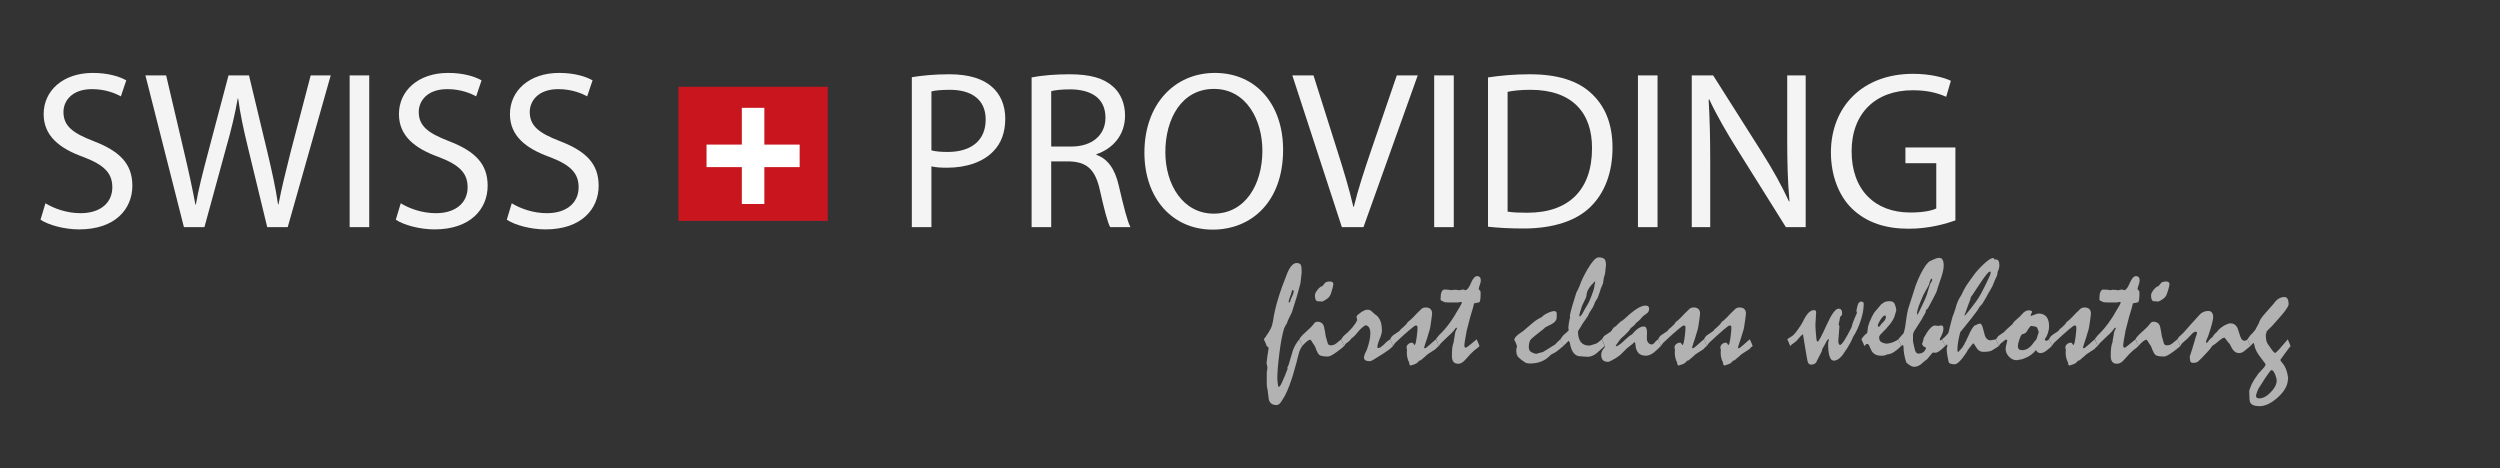 <?xml version="1.0" encoding="utf-8"?>
<!-- Generator: Adobe Illustrator 16.0.4, SVG Export Plug-In . SVG Version: 6.00 Build 0)  -->
<!DOCTYPE svg PUBLIC "-//W3C//DTD SVG 1.1//EN" "http://www.w3.org/Graphics/SVG/1.1/DTD/svg11.dtd">
<svg version="1.1" id="Ebene_1" xmlns="http://www.w3.org/2000/svg" xmlns:xlink="http://www.w3.org/1999/xlink" x="0px" y="0px"
	 width="666.208px" height="124.828px" viewBox="0 0 666.208 124.828" enable-background="new 0 0 666.208 124.828"
	 xml:space="preserve">
<rect x="0" y="0" width="666.208" height="124.828" fill="#333333" stroke="none"/>
<g>
	<path fill="#F4F4F4" d="M12.114,54.171c2.34,1.44,5.76,2.64,9.36,2.64c5.339,0,8.459-2.82,8.459-6.9c0-3.78-2.16-5.939-7.62-8.04
		c-6.6-2.34-10.68-5.76-10.68-11.459c0-6.3,5.22-10.979,13.08-10.979c4.14,0,7.14,0.96,8.939,1.979l-1.44,4.26
		c-1.32-0.72-4.02-1.92-7.68-1.92c-5.52,0-7.62,3.3-7.62,6.06c0,3.78,2.46,5.64,8.04,7.8c6.84,2.64,10.32,5.939,10.32,11.879
		c0,6.24-4.62,11.64-14.16,11.64c-3.9,0-8.16-1.14-10.319-2.58L12.114,54.171z"/>
	<path fill="#F4F4F4" d="M49.013,60.531l-10.26-40.438h5.52l4.8,20.459c1.2,5.04,2.28,10.08,3,13.979h0.12
		c0.66-4.021,1.92-8.82,3.3-14.04l5.4-20.399h5.46l4.919,20.519c1.14,4.8,2.22,9.6,2.82,13.86h0.12c0.84-4.44,1.98-8.94,3.24-13.979
		l5.339-20.399h5.34L76.672,60.531h-5.46l-5.1-21.059c-1.26-5.16-2.1-9.12-2.64-13.2h-0.12c-0.72,4.02-1.62,7.98-3.12,13.2
		l-5.76,21.059H49.013z"/>
	<path fill="#F4F4F4" d="M98.393,20.092V60.53h-5.22V20.092H98.393z"/>
	<path fill="#F4F4F4" d="M106.793,54.171c2.34,1.44,5.76,2.64,9.359,2.64c5.34,0,8.46-2.82,8.46-6.9c0-3.78-2.16-5.939-7.62-8.04
		c-6.6-2.34-10.68-5.76-10.68-11.459c0-6.3,5.22-10.979,13.08-10.979c4.14,0,7.14,0.96,8.939,1.979l-1.44,4.26
		c-1.32-0.72-4.02-1.92-7.68-1.92c-5.52,0-7.62,3.3-7.62,6.06c0,3.78,2.46,5.64,8.04,7.8c6.84,2.64,10.32,5.939,10.32,11.879
		c0,6.24-4.62,11.64-14.16,11.64c-3.9,0-8.16-1.14-10.319-2.58L106.793,54.171z"/>
	<path fill="#F4F4F4" d="M136.373,54.171c2.34,1.44,5.76,2.64,9.36,2.64c5.339,0,8.459-2.82,8.459-6.9c0-3.78-2.16-5.939-7.62-8.04
		c-6.6-2.34-10.68-5.76-10.68-11.459c0-6.3,5.22-10.979,13.08-10.979c4.14,0,7.14,0.96,8.939,1.979l-1.44,4.26
		c-1.32-0.72-4.02-1.92-7.68-1.92c-5.52,0-7.62,3.3-7.62,6.06c0,3.78,2.46,5.64,8.04,7.8c6.84,2.64,10.32,5.939,10.32,11.879
		c0,6.24-4.62,11.64-14.16,11.64c-3.9,0-8.16-1.14-10.319-2.58L136.373,54.171z"/>
	<path fill="#F4F4F4" d="M242.987,20.572c2.52-0.42,5.82-0.78,10.02-0.78c5.16,0,8.939,1.2,11.339,3.36
		c2.22,1.92,3.54,4.86,3.54,8.459c0,3.66-1.08,6.54-3.12,8.64c-2.76,2.94-7.26,4.44-12.359,4.44c-1.56,0-3-0.06-4.2-0.36V60.53
		h-5.22V20.572L242.987,20.572z M248.208,40.072c1.14,0.3,2.58,0.42,4.32,0.42c6.3,0,10.14-3.06,10.14-8.64
		c0-5.34-3.78-7.92-9.54-7.92c-2.28,0-4.02,0.18-4.919,0.42L248.208,40.072L248.208,40.072z"/>
	<path fill="#F4F4F4" d="M274.907,20.632c2.64-0.54,6.42-0.84,10.02-0.84c5.58,0,9.179,1.02,11.699,3.3
		c2.04,1.8,3.18,4.56,3.18,7.68c0,5.34-3.36,8.879-7.62,10.32v0.18c3.12,1.08,4.98,3.96,5.94,8.16c1.32,5.64,2.28,9.54,3.12,11.1
		h-5.4c-0.66-1.14-1.56-4.62-2.7-9.66c-1.2-5.58-3.359-7.68-8.1-7.859h-4.919v17.519h-5.22V20.632L274.907,20.632z M280.127,39.052
		h5.339c5.58,0,9.12-3.06,9.12-7.68c0-5.22-3.78-7.5-9.3-7.56c-2.52,0-4.32,0.24-5.16,0.479L280.127,39.052L280.127,39.052z"/>
	<path fill="#F4F4F4" d="M341.924,39.892c0,13.919-8.458,21.299-18.778,21.299c-10.681,0-18.18-8.28-18.18-20.52
		c0-12.839,7.979-21.239,18.779-21.239C334.786,19.433,341.924,27.892,341.924,39.892z M310.546,40.552
		c0,8.64,4.68,16.379,12.899,16.379c8.279,0,12.959-7.62,12.959-16.799c0-8.04-4.201-16.439-12.9-16.439
		C314.866,23.692,310.546,31.672,310.546,40.552z"/>
	<path fill="#F4F4F4" d="M357.586,60.531l-13.201-40.438h5.641l6.301,19.919c1.738,5.459,3.238,10.379,4.318,15.119h0.119
		c1.141-4.68,2.82-9.779,4.619-15.059l6.84-19.979h5.58l-14.459,40.438H357.586z"/>
	<path fill="#F4F4F4" d="M387.407,20.092V60.53h-5.221V20.092H387.407z"/>
	<path fill="#F4F4F4" d="M396.526,20.632c3.18-0.48,6.961-0.84,11.1-0.84c7.5,0,12.84,1.74,16.381,5.04
		c3.602,3.3,5.699,7.98,5.699,14.52c0,6.6-2.041,12-5.82,15.719c-3.777,3.78-10.02,5.82-17.879,5.82c-3.721,0-6.84-0.18-9.479-0.48
		V20.632H396.526z M401.747,56.391c1.32,0.24,3.24,0.3,5.279,0.3c11.16,0,17.219-6.24,17.219-17.159
		c0.061-9.54-5.34-15.6-16.379-15.6c-2.699,0-4.74,0.24-6.119,0.54V56.391z"/>
	<path fill="#F4F4F4" d="M441.706,20.092V60.53h-5.221V20.092H441.706z"/>
	<path fill="#F4F4F4" d="M450.825,60.531V20.092h5.701l12.959,20.459c3,4.74,5.34,9,7.26,13.139l0.119-0.06
		c-0.479-5.399-0.6-10.319-0.6-16.619V20.092h4.92V60.53h-5.279l-12.84-20.52c-2.82-4.5-5.52-9.12-7.561-13.5l-0.18,0.06
		c0.301,5.1,0.42,9.959,0.42,16.679v17.279h-4.92V60.531z"/>
	<path fill="#F4F4F4" d="M521.084,58.731c-2.34,0.84-6.961,2.22-12.42,2.22c-6.121,0-11.16-1.56-15.119-5.34
		c-3.48-3.36-5.641-8.759-5.641-15.059c0.061-12.06,8.34-20.879,21.896-20.879c4.684,0,8.34,1.02,10.08,1.86l-1.26,4.26
		c-2.16-0.96-4.859-1.74-8.939-1.74c-9.84,0-16.26,6.12-16.26,16.259c0,10.26,6.18,16.319,15.602,16.319
		c3.42,0,5.76-0.48,6.959-1.08v-12.06h-8.221v-4.2h13.32v19.44H521.084z"/>
</g>
<rect x="181.292" y="23.631" fill="#C9151E" width="38.791" height="34.732"/>
<g>
	<g>
		<defs>
			<rect id="SVGID_1_" x="180.792" y="23.13" width="39.792" height="35.732"/>
		</defs>
		<clipPath id="SVGID_2_">
			<use xlink:href="#SVGID_1_"  overflow="visible"/>
		</clipPath>
		<rect x="181.292" y="23.63" clip-path="url(#SVGID_2_)" fill="none" stroke="#C9151E" width="38.792" height="34.732"/>
	</g>
	<g>
		<defs>
			<rect id="SVGID_3_" x="180.792" y="23.13" width="39.792" height="35.732"/>
		</defs>
		<clipPath id="SVGID_4_">
			<use xlink:href="#SVGID_3_"  overflow="visible"/>
		</clipPath>
		
			<line clip-path="url(#SVGID_4_)" fill="none" stroke="#FFFFFF" stroke-width="6" x1="188.281" y1="41.532" x2="213.092" y2="41.532"/>
	</g>
	<g>
		<defs>
			<rect id="SVGID_5_" x="180.792" y="23.13" width="39.792" height="35.732"/>
		</defs>
		<clipPath id="SVGID_6_">
			<use xlink:href="#SVGID_5_"  overflow="visible"/>
		</clipPath>
		
			<line clip-path="url(#SVGID_6_)" fill="none" stroke="#FFFFFF" stroke-width="6" x1="200.687" y1="28.734" x2="200.687" y2="54.363"/>
	</g>
</g>
<g>
	<path fill="#B2B2B2" d="M336.792,90.419c0.053-0.091,0.121-0.192,0.205-0.303c0.085-0.11,0.186-0.244,0.303-0.4
		c0.312-0.456,0.572-0.85,0.781-1.182c0.208-0.332,0.357-0.589,0.449-0.771c0.182-0.339,0.328-0.69,0.439-1.055
		c0.11-0.364,0.198-0.742,0.264-1.133c0.26-1.862,0.716-3.86,1.367-5.996c0.65-2.136,1.478-4.434,2.48-6.895
		c0.364-0.859,0.755-1.507,1.172-1.943c0.416-0.437,0.846-0.654,1.289-0.654c0.338,0,0.611,0.068,0.82,0.205
		c0.208,0.137,0.345,0.354,0.41,0.654c0.025,0.117,0.049,0.319,0.068,0.605s0.029,0.657,0.029,1.113
		c0,0.104-0.104,1.035-0.312,2.793c-0.209,0.872-0.502,1.956-0.879,3.252c-0.378,1.296-0.847,2.796-1.406,4.502
		c-0.131,0.234-0.28,0.534-0.449,0.898c-0.17,0.364-0.378,0.801-0.625,1.309c-0.039,0.091-0.082,0.212-0.127,0.361
		c-0.046,0.149-0.107,0.315-0.186,0.498c-0.092,0.091-0.192,0.241-0.303,0.449c-0.111,0.208-0.238,0.469-0.381,0.781
		c-0.234,0.729-0.459,1.647-0.674,2.754s-0.414,2.415-0.596,3.926c-0.183,1.419-0.319,2.686-0.41,3.799
		c-0.092,1.113-0.137,2.08-0.137,2.9c0.013,0.312,0.039,0.638,0.078,0.977c0.039,0.403,0.081,0.713,0.127,0.928
		c0.045,0.215,0.107,0.322,0.186,0.322c0.182,0,0.465-0.4,0.85-1.201c0.384-0.801,0.882-2.002,1.494-3.604l-0.059-0.391
		c0.052-0.117,0.127-0.267,0.225-0.449s0.179-0.417,0.244-0.703c0.325-1.042,0.566-1.853,0.723-2.432s0.254-0.908,0.293-0.986
		c0.182-0.521,0.42-1.028,0.713-1.523s0.621-0.964,0.986-1.406c0.195,0.391,0.352,0.735,0.469,1.035s0.221,0.554,0.312,0.762
		c-0.183,0.234-0.358,0.53-0.527,0.889c-0.17,0.358-0.307,0.752-0.41,1.182c-0.117,0.364-0.219,0.739-0.303,1.123
		c-0.085,0.384-0.173,0.752-0.264,1.104c-0.651,2.487-1.289,4.554-1.914,6.201s-1.218,2.874-1.777,3.682
		c-0.092,0.169-0.199,0.339-0.322,0.508c-0.124,0.169-0.238,0.332-0.342,0.488c-0.156,0.169-0.319,0.303-0.488,0.4
		c-0.17,0.098-0.346,0.146-0.527,0.146c-0.561,0-1.006-0.124-1.338-0.371s-0.563-0.618-0.693-1.113
		c-0.065-0.417-0.121-0.83-0.166-1.24c-0.046-0.41-0.095-0.817-0.146-1.221c-0.078-0.261-0.137-0.53-0.176-0.811
		s-0.059-0.589-0.059-0.928v-2.969c0-0.144,0.029-0.364,0.088-0.664s0.088-0.527,0.088-0.684c-0.078-0.391-0.156-0.788-0.234-1.191
		c0.039-0.456,0.107-1.028,0.205-1.719s0.218-1.478,0.361-2.363l-0.508-0.449c-0.053-0.169-0.143-0.403-0.273-0.703
		C337.169,91.213,337,90.849,336.792,90.419z M344.487,77.294c-0.078,0-0.134,0.049-0.166,0.146
		c-0.033,0.098-0.082,0.237-0.146,0.42c-0.014,0.13-0.059,0.306-0.137,0.527s-0.183,0.501-0.312,0.84
		c-0.104,0.286-0.186,0.537-0.244,0.752s-0.088,0.388-0.088,0.518l0.137,0.156l0.293-0.293c0.013-0.195,0.064-0.41,0.156-0.645
		c0.091-0.234,0.215-0.501,0.371-0.801c0.13-0.273,0.228-0.508,0.293-0.703c0.064-0.195,0.098-0.358,0.098-0.488
		c0-0.156-0.02-0.267-0.059-0.332S344.578,77.294,344.487,77.294z"/>
	<path fill="#B2B2B2" d="M346.225,90.419l0.117-0.137l0.059-0.195c0.352-0.481,0.97-1.11,1.855-1.885
		c0.885-0.774,1.497-1.403,1.836-1.885c0.13-0.208,0.279-0.358,0.449-0.449c0.169-0.091,0.338-0.137,0.508-0.137
		c0.455,0,0.84,0.114,1.152,0.342s0.521,0.569,0.625,1.025c0.091,0.403,0.176,0.811,0.254,1.221s0.143,0.823,0.195,1.24
		c0.091,0.261,0.201,0.654,0.332,1.182c0.13,0.527,0.228,0.83,0.293,0.908c0.064,0.13,0.162,0.225,0.293,0.283
		c0.13,0.059,0.293,0.088,0.488,0.088c0.234,0,0.475-0.042,0.723-0.127c0.247-0.085,0.501-0.231,0.762-0.439
		c0.195-0.169,0.4-0.342,0.615-0.518s0.426-0.349,0.635-0.518l0.781,1.797c-0.209,0.208-0.485,0.446-0.83,0.713
		c-0.346,0.267-0.759,0.576-1.24,0.928c-0.534,0.391-0.99,0.681-1.367,0.869c-0.378,0.188-0.664,0.283-0.859,0.283
		c-1.186,0-1.953-0.137-2.305-0.41s-0.742-1.035-1.172-2.285c-0.053-0.104-0.131-0.228-0.234-0.371
		c-0.104-0.144-0.222-0.312-0.352-0.508c-0.156-0.3-0.293-0.524-0.41-0.674s-0.215-0.225-0.293-0.225c-0.209,0-0.488,0.14-0.84,0.42
		s-0.781,0.7-1.289,1.26c-0.065-0.169-0.146-0.371-0.244-0.605s-0.198-0.508-0.303-0.82c-0.025-0.078-0.059-0.149-0.098-0.215
		S346.278,90.458,346.225,90.419z M354.389,75.009c0.325,0,0.562,0.065,0.713,0.195c0.149,0.13,0.225,0.319,0.225,0.566
		c-0.078,0.364-0.144,0.671-0.195,0.918c-0.131,0.469-0.244,0.853-0.342,1.152s-0.173,0.515-0.225,0.645
		c-0.117,0.286-0.277,0.537-0.479,0.752c-0.202,0.215-0.446,0.407-0.732,0.576c-0.3,0.208-0.551,0.354-0.752,0.439
		c-0.202,0.085-0.342,0.12-0.42,0.107c-0.222-0.026-0.434-0.049-0.635-0.068c-0.202-0.02-0.4-0.029-0.596-0.029
		c-0.17-0.091-0.303-0.267-0.4-0.527s-0.146-0.612-0.146-1.055c0-0.391,0.237-0.882,0.713-1.475c0.475-0.593,0.895-0.908,1.26-0.947
		c0.221-0.273,0.481-0.586,0.781-0.938c0.13-0.091,0.299-0.166,0.508-0.225C353.875,75.038,354.116,75.009,354.389,75.009z"/>
	<path fill="#B2B2B2" d="M357.397,90.419c0.209-0.273,0.417-0.56,0.625-0.859c0.95-0.781,1.729-1.533,2.334-2.256
		s1.045-1.396,1.318-2.021l-0.195-0.938c0.169-0.325,0.589-0.71,1.26-1.152c0.67-0.442,1.214-0.664,1.631-0.664
		c0.442,0,0.816,0.13,1.123,0.391c0.306,0.261,0.602,0.534,0.889,0.82c0.143,0.091,0.247,0.163,0.312,0.215
		c0.521,0.391,0.911,0.931,1.172,1.621c0.26,0.69,0.391,1.53,0.391,2.52c0,0.521-0.202,1.267-0.605,2.236
		c-0.404,0.97-0.605,1.702-0.605,2.197c0,0.065,0.022,0.117,0.068,0.156c0.045,0.039,0.107,0.059,0.186,0.059
		c0.169,0,0.371-0.075,0.605-0.225s0.488-0.354,0.762-0.615c0.689-0.677,1.106-1.052,1.25-1.123
		c0.143-0.071,0.318-0.192,0.527-0.361c0.104,0.261,0.228,0.54,0.371,0.84c0.143,0.3,0.279,0.618,0.41,0.957
		c-0.117,0.104-0.251,0.228-0.4,0.371c-0.15,0.144-0.329,0.306-0.537,0.488c-0.443,0.325-1.02,0.72-1.729,1.182
		c-0.71,0.462-1.56,0.993-2.549,1.592c-0.261,0.169-0.561,0.306-0.898,0.41c-0.547,0-0.957-0.081-1.23-0.244s-0.41-0.427-0.41-0.791
		c0-0.144,0.029-0.31,0.088-0.498s0.14-0.394,0.244-0.615c0.078-0.169,0.162-0.342,0.254-0.518c0.091-0.176,0.169-0.354,0.234-0.537
		c0.286-0.82,0.504-1.582,0.654-2.285c0.149-0.703,0.225-1.335,0.225-1.895c0-0.69-0.107-1.218-0.322-1.582
		s-0.537-0.573-0.967-0.625c-0.287,0.156-0.6,0.378-0.938,0.664c-0.339,0.286-0.684,0.645-1.035,1.074
		c-0.378,0.469-0.717,0.853-1.016,1.152c-0.3,0.3-0.547,0.501-0.742,0.605c-0.117,0.195-0.307,0.417-0.566,0.664
		c-0.261,0.247-0.605,0.515-1.035,0.801c-0.026,0.052-0.065,0.13-0.117,0.234c-0.053,0.104-0.137,0.222-0.254,0.352
		c-0.104-0.3-0.221-0.596-0.352-0.889C357.697,91.034,357.553,90.731,357.397,90.419z"/>
	<path fill="#B2B2B2" d="M370.424,90.419l0.117-0.137c0.053-0.183,0.166-0.378,0.342-0.586s0.427-0.417,0.752-0.625
		c0.43-0.273,0.765-0.495,1.006-0.664s0.388-0.293,0.439-0.371c0.117-0.144,0.195-0.254,0.234-0.332
		c0.144-0.104,0.319-0.247,0.527-0.43s0.442-0.403,0.703-0.664c0.091-0.065,0.188-0.169,0.293-0.312s0.208-0.306,0.312-0.488
		c0.169-0.117,0.361-0.267,0.576-0.449s0.466-0.417,0.752-0.703c0.325-0.352,0.693-0.739,1.104-1.162s0.869-0.862,1.377-1.318
		c0.169-0.078,0.329-0.14,0.479-0.186s0.296-0.068,0.439-0.068c0.586,0,1.025,0.14,1.318,0.42s0.439,0.681,0.439,1.201
		c0,0.13-0.022,0.345-0.068,0.645s-0.095,0.677-0.146,1.133c-0.183,1.315-0.312,2.116-0.391,2.402s-0.352,1.185-0.82,2.695
		c-0.104,0.247-0.212,0.554-0.322,0.918s-0.244,0.808-0.4,1.328c0.026,0.052,0.091,0.104,0.195,0.156
		c0.091,0,0.254-0.088,0.488-0.264s0.547-0.439,0.938-0.791c0.456-0.417,0.813-0.735,1.074-0.957s0.423-0.352,0.488-0.391
		c0.156,0.352,0.3,0.674,0.43,0.967s0.241,0.569,0.332,0.83c-0.169,0.104-0.322,0.222-0.459,0.352s-0.264,0.273-0.381,0.43
		c-0.273,0.183-0.589,0.391-0.947,0.625s-0.752,0.488-1.182,0.762c-0.195,0.195-0.459,0.433-0.791,0.713s-0.706,0.596-1.123,0.947
		l-0.371,0.078c-0.183,0.247-0.354,0.437-0.518,0.566s-0.31,0.222-0.439,0.273c-0.208,0.078-0.417,0.153-0.625,0.225
		s-0.43,0.146-0.664,0.225c-0.144-0.039-0.247-0.124-0.312-0.254s-0.091-0.3-0.078-0.508c-0.195-0.352-0.352-0.755-0.469-1.211
		s-0.176-0.964-0.176-1.523c0-0.104,0.007-0.215,0.02-0.332s0.026-0.222,0.039-0.312c-0.091-0.339-0.137-0.54-0.137-0.605
		c0-0.391,0.149-0.713,0.449-0.967s0.638-0.381,1.016-0.381c0.195,0,0.335,0.101,0.42,0.303s0.173,0.303,0.264,0.303
		s0.186-0.179,0.283-0.537s0.192-0.882,0.283-1.572c0.091-0.599,0.149-1.12,0.176-1.562s0.039-0.781,0.039-1.016
		c0-0.169-0.036-0.296-0.107-0.381s-0.192-0.127-0.361-0.127s-0.716,0.391-1.641,1.172s-2.214,1.946-3.867,3.496
		c-0.052,0.091-0.127,0.202-0.225,0.332s-0.212,0.293-0.342,0.488c-0.052-0.195-0.143-0.437-0.273-0.723
		C370.802,91.207,370.633,90.849,370.424,90.419z"/>
	<path fill="#B2B2B2" d="M382.651,90.419l0.078-0.156c0.078-0.104,0.179-0.234,0.303-0.391s0.271-0.339,0.439-0.547
		c0.925-0.859,1.826-1.885,2.705-3.076s1.748-2.562,2.607-4.111c0.104-0.144,0.222-0.332,0.352-0.566s0.273-0.527,0.43-0.879
		c0-0.078-0.02-0.137-0.059-0.176s-0.104-0.059-0.195-0.059c-0.078,0-0.205,0.022-0.381,0.068s-0.31,0.068-0.4,0.068h-2.441
		c-0.104,0-0.276-0.007-0.518-0.02s-0.413-0.02-0.518-0.02c-0.13-0.065-0.251-0.12-0.361-0.166s-0.218-0.095-0.322-0.146
		c-0.156-0.052-0.276-0.12-0.361-0.205s-0.127-0.186-0.127-0.303c0-0.833,0.088-1.472,0.264-1.914s0.446-0.664,0.812-0.664
		c0.364,0,0.707,0.017,1.026,0.049c0.318,0.032,0.603,0.075,0.85,0.127c0.195-0.039,0.378-0.078,0.548-0.117
		c0.352,0,0.651,0.013,0.898,0.039c0.248,0.026,0.437,0.059,0.567,0.098c0.169-0.039,0.336-0.075,0.498-0.107
		c0.163-0.032,0.343-0.068,0.538-0.107l0.645,0.195c0.456-0.052,0.942-0.69,1.458-1.914c0.515-1.224,1.065-1.836,1.652-1.836
		c0.312,0,0.554,0.098,0.723,0.293s0.254,0.481,0.254,0.859c0,0.3-0.088,0.693-0.265,1.182c-0.176,0.488-0.277,0.856-0.303,1.104
		c0.025,0.052,0.061,0.107,0.105,0.166s0.112,0.127,0.201,0.205c0.077,0.052,0.132,0.14,0.164,0.264
		c0.031,0.124,0.048,0.276,0.048,0.459c0,0.781-0.036,1.384-0.107,1.807s-0.185,0.642-0.34,0.654l-1.324,0.273
		c-0.026,0.13-0.059,0.29-0.098,0.479s-0.092,0.407-0.157,0.654c-0.222,0.651-0.47,1.478-0.743,2.48
		c-0.274,1.003-0.581,2.188-0.92,3.555c-0.209,1.094-0.369,1.979-0.48,2.656c-0.11,0.677-0.166,1.133-0.166,1.367
		c0,0.208,0.032,0.364,0.098,0.469s0.163,0.156,0.293,0.156c0.078,0,0.361-0.188,0.85-0.566s1.169-0.938,2.041-1.68l0.762,1.797
		c-0.13,0.144-0.312,0.312-0.547,0.508s-0.515,0.403-0.84,0.625c-0.13,0.144-0.293,0.303-0.488,0.479s-0.41,0.381-0.645,0.615
		c-0.234,0.261-0.466,0.521-0.693,0.781s-0.459,0.515-0.693,0.762c-0.312,0.339-0.618,0.583-0.918,0.732s-0.579,0.225-0.84,0.225
		c-0.573,0-0.999-0.169-1.279-0.508s-0.42-0.853-0.42-1.543c0-0.755,0.026-1.409,0.078-1.963s0.137-0.999,0.254-1.338
		c0.053-0.104,0.092-0.195,0.118-0.273c0-0.13,0.02-0.306,0.059-0.527s0.085-0.481,0.137-0.781c0.078-0.508,0.163-1.016,0.254-1.523
		c0.144-0.312,0.293-0.645,0.449-0.996c0-0.065-0.052-0.124-0.156-0.176l-0.195,0.117c-0.195,0.312-0.449,0.642-0.762,0.986
		s-0.684,0.706-1.113,1.084c-0.665,0.638-1.342,1.282-2.032,1.934c-0.039,0.065-0.11,0.163-0.215,0.293s-0.222,0.293-0.352,0.488
		c-0.065-0.156-0.146-0.354-0.244-0.596s-0.198-0.518-0.303-0.83c-0.026-0.078-0.059-0.149-0.098-0.215
		S382.703,90.458,382.651,90.419z"/>
	<path fill="#B2B2B2" d="M403.471,90.419l0.176-0.156c0.013-0.144,0.104-0.312,0.273-0.508s0.41-0.423,0.723-0.684
		c0.195-0.144,0.4-0.28,0.615-0.41s0.42-0.273,0.615-0.43c0.82-0.703,1.614-1.38,2.383-2.031c0.442-0.391,0.886-0.726,1.328-1.006
		s0.859-0.505,1.25-0.674c0.273-0.352,0.784-0.71,1.533-1.074s1.357-0.547,1.826-0.547c0.183,0,0.329,0.052,0.439,0.156
		s0.179,0.234,0.205,0.391v1.074c0,0.378-0.107,0.713-0.322,1.006s-0.537,0.563-0.967,0.811c-0.286,0.13-0.573,0.273-0.859,0.43
		s-0.573,0.3-0.859,0.43c-0.104,0.13-0.381,0.374-0.83,0.732s-1.058,0.837-1.826,1.436c-0.352,0.273-0.645,0.518-0.879,0.732
		s-0.397,0.388-0.488,0.518c-0.13,0.247-0.231,0.521-0.303,0.82s-0.107,0.645-0.107,1.035c0,0.3,0.046,0.557,0.137,0.771
		s0.228,0.388,0.41,0.518c0.13,0.091,0.31,0.183,0.537,0.273s0.511,0.183,0.85,0.273c0.195-0.078,0.452-0.153,0.771-0.225
		s0.674-0.166,1.064-0.283c0.442-0.261,0.896-0.534,1.357-0.82s0.921-0.579,1.377-0.879c0.065-0.039,0.146-0.081,0.244-0.127
		s0.198-0.114,0.303-0.205c0.13-0.169,0.31-0.364,0.537-0.586s0.505-0.476,0.83-0.762c0.521,1.133,0.781,1.731,0.781,1.797
		c-0.481,0.391-0.97,0.791-1.465,1.201s-1.062,0.745-1.699,1.006c-0.208,0.169-0.384,0.325-0.527,0.469
		c-0.651,0.651-1.409,1.143-2.275,1.475s-1.853,0.498-2.959,0.498c-0.247,0-0.469-0.02-0.664-0.059s-0.358-0.091-0.488-0.156
		c-0.391-0.261-0.723-0.488-0.996-0.684c-0.286-0.208-0.527-0.407-0.723-0.596s-0.339-0.368-0.43-0.537
		c-0.117-0.183-0.198-0.403-0.244-0.664s-0.068-0.579-0.068-0.957c0-0.104,0.032-0.273,0.098-0.508s0.098-0.397,0.098-0.488
		c-0.091-0.286-0.202-0.579-0.332-0.879S403.64,90.731,403.471,90.419z"/>
	<path fill="#B2B2B2" d="M415.795,90.419c0.117-0.13,0.234-0.29,0.352-0.479s0.273-0.394,0.469-0.615l1.289-1.133
		c0.052-0.039,0.081-0.091,0.088-0.156s0.01-0.156,0.01-0.273c-0.013-0.169-0.032-0.306-0.059-0.41c0-0.3,0.059-0.801,0.176-1.504
		s0.222-1.126,0.312-1.27l-0.117-0.371c0.169-0.872,0.407-1.826,0.713-2.861s0.654-2.158,1.045-3.369
		c0.13-0.208,0.267-0.472,0.41-0.791s0.306-0.681,0.488-1.084c0.222-0.677,0.515-1.387,0.879-2.129s0.774-1.504,1.23-2.285
		c0.612-1.028,1.155-1.804,1.631-2.324s0.901-0.781,1.279-0.781c0.755,0,1.272,0.146,1.553,0.439s0.42,0.843,0.42,1.65
		c0,0.208-0.036,0.53-0.107,0.967s-0.107,0.765-0.107,0.986s-0.071,0.534-0.215,0.938s-0.215,0.774-0.215,1.113
		c-0.013,0.104-0.046,0.208-0.098,0.312l0.02,0.273c-0.052,0.183-0.13,0.403-0.234,0.664s-0.241,0.573-0.41,0.938
		c-0.091,0.325-0.208,0.703-0.352,1.133s-0.312,0.898-0.508,1.406c-0.078,0.13-0.179,0.29-0.303,0.479s-0.257,0.4-0.4,0.635
		c-0.039,0.169-0.104,0.364-0.195,0.586s-0.215,0.481-0.371,0.781c-0.078,0.156-0.183,0.325-0.312,0.508s-0.286,0.417-0.469,0.703
		c-0.078,0.13-0.163,0.293-0.254,0.488s-0.195,0.417-0.312,0.664c-0.144,0.222-0.332,0.495-0.566,0.82s-0.501,0.71-0.801,1.152
		c-0.403,0.716-0.82,1.399-1.25,2.051c0,1.263,0.251,2.217,0.752,2.861s1.253,0.967,2.256,0.967c0.065,0,0.261-0.046,0.586-0.137
		s0.774-0.234,1.348-0.43c0.169-0.104,0.371-0.251,0.605-0.439s0.501-0.413,0.801-0.674l0.762,1.797
		c-0.339,0.3-0.677,0.605-1.016,0.918s-0.684,0.618-1.035,0.918c-0.403,0.339-0.813,0.596-1.23,0.771s-0.827,0.264-1.23,0.264
		c-0.208,0-0.527-0.022-0.957-0.068s-0.755-0.068-0.977-0.068c-0.729,0-1.331-0.293-1.807-0.879s-0.811-1.465-1.006-2.637
		c-0.026-0.117-0.062-0.222-0.107-0.312s-0.127-0.195-0.244-0.312c-0.169,0.169-0.368,0.371-0.596,0.605s-0.505,0.501-0.83,0.801
		L415.795,90.419z M425.112,75.087l-0.137-0.078c-0.729,0.703-1.279,1.367-1.65,1.992s-0.557,1.23-0.557,1.816
		c0,0.091-0.042,0.244-0.127,0.459s-0.212,0.491-0.381,0.83c-0.208,0.403-0.423,0.847-0.645,1.328
		c-0.247,0.729-0.437,1.321-0.566,1.777s-0.195,0.781-0.195,0.977l0.117,0.156c0.117-0.013,0.261-0.13,0.43-0.352
		s0.364-0.547,0.586-0.977c0.104-0.234,0.254-0.508,0.449-0.82s0.417-0.684,0.664-1.113c0.208-0.286,0.54-1.022,0.996-2.207
		s0.703-1.94,0.742-2.266c0.013-0.261,0.049-0.518,0.107-0.771S425.06,75.334,425.112,75.087z"/>
	<path fill="#B2B2B2" d="M427.436,89.56l1.777-1.172c0.065-0.065,0.144-0.153,0.234-0.264s0.195-0.271,0.312-0.479
		c0.091-0.169,0.212-0.312,0.361-0.43s0.322-0.222,0.518-0.312c0.104-0.13,0.254-0.293,0.449-0.488s0.442-0.423,0.742-0.684
		c0.144-0.078,0.325-0.192,0.547-0.342s0.462-0.349,0.723-0.596c1.185-1.12,2.224-1.96,3.115-2.52s1.644-0.84,2.256-0.84
		c0.339,0,0.589,0.071,0.752,0.215s0.244,0.345,0.244,0.605c0,0.273-0.049,0.515-0.146,0.723s-0.251,0.384-0.459,0.527
		c-0.325,0.234-0.677,0.495-1.055,0.781c-0.208,0.273-0.462,0.563-0.762,0.869s-0.651,0.608-1.055,0.908
		c-0.13,0.169-0.241,0.319-0.332,0.449c-0.065,0.065-0.188,0.183-0.371,0.352s-0.423,0.364-0.723,0.586
		c-0.13,0.286-0.413,0.657-0.85,1.113s-1.019,1.003-1.748,1.641c-0.091,0.091-0.254,0.3-0.488,0.625s-0.54,0.755-0.918,1.289
		l0.137,0.176c0.286-0.091,0.586-0.247,0.898-0.469s0.657-0.515,1.035-0.879c0.442-0.403,0.804-0.732,1.084-0.986
		s0.479-0.42,0.596-0.498c0.091-0.052,0.183-0.104,0.273-0.156s0.195-0.117,0.312-0.195c0.599-0.716,1.159-1.247,1.68-1.592
		s1.003-0.518,1.445-0.518c0.273,0,0.481,0.107,0.625,0.322s0.228,0.537,0.254,0.967c-0.026,0.651-0.039,1.276-0.039,1.875
		c-0.013,0.417,0.101,0.791,0.342,1.123s0.557,0.498,0.947,0.498c0.117,0,0.231-0.032,0.342-0.098s0.225-0.149,0.342-0.254
		c0.091-0.117,0.179-0.228,0.264-0.332s0.173-0.208,0.264-0.312c0.052-0.026,0.127-0.071,0.225-0.137s0.192-0.144,0.283-0.234
		c0.183,0.391,0.335,0.732,0.459,1.025s0.218,0.55,0.283,0.771c-0.3,0.273-0.596,0.557-0.889,0.85s-0.603,0.569-0.928,0.83
		c-0.391,0.3-0.769,0.524-1.133,0.674s-0.729,0.225-1.094,0.225c-0.847,0-1.497-0.241-1.953-0.723s-0.723-1.211-0.801-2.188
		c0-0.117-0.017-0.237-0.049-0.361s-0.101-0.251-0.205-0.381c-0.065,0.065-0.137,0.134-0.215,0.205s-0.169,0.166-0.273,0.283
		c-0.169,0.13-0.381,0.293-0.635,0.488s-0.55,0.43-0.889,0.703c-0.456,0.469-0.84,0.853-1.152,1.152s-0.534,0.515-0.664,0.645
		c-0.261,0.222-0.563,0.442-0.908,0.664s-0.732,0.449-1.162,0.684c-0.273,0.144-0.508,0.257-0.703,0.342s-0.339,0.127-0.43,0.127
		c-0.625,0-1.087-0.153-1.387-0.459s-0.449-0.778-0.449-1.416c0-0.352,0.075-0.687,0.225-1.006s0.374-0.628,0.674-0.928
		c0.026-0.169,0.039-0.306,0.039-0.41c0-0.065-0.017-0.134-0.049-0.205s-0.075-0.153-0.127-0.244
		c-0.078-0.183-0.166-0.388-0.264-0.615s-0.205-0.472-0.322-0.732c0.052-0.052,0.127-0.153,0.225-0.303
		S427.306,89.781,427.436,89.56z"/>
	<path fill="#B2B2B2" d="M441.831,90.419l0.117-0.137c0.052-0.183,0.166-0.378,0.342-0.586s0.427-0.417,0.752-0.625
		c0.43-0.273,0.765-0.495,1.006-0.664s0.388-0.293,0.439-0.371c0.117-0.144,0.195-0.254,0.234-0.332
		c0.144-0.104,0.319-0.247,0.527-0.43s0.442-0.403,0.703-0.664c0.091-0.065,0.188-0.169,0.293-0.312s0.208-0.306,0.312-0.488
		c0.169-0.117,0.361-0.267,0.576-0.449s0.466-0.417,0.752-0.703c0.325-0.352,0.693-0.739,1.104-1.162s0.869-0.862,1.377-1.318
		c0.169-0.078,0.329-0.14,0.479-0.186s0.296-0.068,0.439-0.068c0.586,0,1.025,0.14,1.318,0.42s0.439,0.681,0.439,1.201
		c0,0.13-0.022,0.345-0.068,0.645s-0.095,0.677-0.146,1.133c-0.183,1.315-0.312,2.116-0.391,2.402s-0.352,1.185-0.82,2.695
		c-0.104,0.247-0.212,0.554-0.322,0.918s-0.244,0.808-0.4,1.328c0.026,0.052,0.091,0.104,0.195,0.156
		c0.091,0,0.254-0.088,0.488-0.264s0.547-0.439,0.938-0.791c0.456-0.417,0.813-0.735,1.074-0.957s0.423-0.352,0.488-0.391
		c0.156,0.352,0.3,0.674,0.43,0.967s0.241,0.569,0.332,0.83c-0.169,0.104-0.322,0.222-0.459,0.352s-0.264,0.273-0.381,0.43
		c-0.273,0.183-0.589,0.391-0.947,0.625s-0.752,0.488-1.182,0.762c-0.195,0.195-0.459,0.433-0.791,0.713s-0.706,0.596-1.123,0.947
		l-0.371,0.078c-0.183,0.247-0.354,0.437-0.518,0.566s-0.31,0.222-0.439,0.273c-0.208,0.078-0.417,0.153-0.625,0.225
		s-0.43,0.146-0.664,0.225c-0.144-0.039-0.247-0.124-0.312-0.254s-0.091-0.3-0.078-0.508c-0.195-0.352-0.352-0.755-0.469-1.211
		s-0.176-0.964-0.176-1.523c0-0.104,0.007-0.215,0.02-0.332s0.026-0.222,0.039-0.312c-0.091-0.339-0.137-0.54-0.137-0.605
		c0-0.391,0.149-0.713,0.449-0.967s0.638-0.381,1.016-0.381c0.195,0,0.335,0.101,0.42,0.303s0.173,0.303,0.264,0.303
		s0.186-0.179,0.283-0.537s0.192-0.882,0.283-1.572c0.091-0.599,0.149-1.12,0.176-1.562s0.039-0.781,0.039-1.016
		c0-0.169-0.036-0.296-0.107-0.381s-0.192-0.127-0.361-0.127s-0.716,0.391-1.641,1.172s-2.214,1.946-3.867,3.496
		c-0.052,0.091-0.127,0.202-0.225,0.332s-0.212,0.293-0.342,0.488c-0.052-0.195-0.144-0.437-0.273-0.723
		S442.039,90.849,441.831,90.419z"/>
	<path fill="#B2B2B2" d="M454.057,90.419l0.117-0.137c0.052-0.183,0.166-0.378,0.342-0.586s0.427-0.417,0.752-0.625
		c0.43-0.273,0.765-0.495,1.006-0.664s0.388-0.293,0.439-0.371c0.117-0.144,0.195-0.254,0.234-0.332
		c0.144-0.104,0.319-0.247,0.527-0.43s0.442-0.403,0.703-0.664c0.091-0.065,0.188-0.169,0.293-0.312s0.208-0.306,0.312-0.488
		c0.169-0.117,0.361-0.267,0.576-0.449s0.466-0.417,0.752-0.703c0.325-0.352,0.693-0.739,1.104-1.162s0.869-0.862,1.377-1.318
		c0.169-0.078,0.329-0.14,0.479-0.186s0.296-0.068,0.439-0.068c0.586,0,1.025,0.14,1.318,0.42s0.439,0.681,0.439,1.201
		c0,0.13-0.022,0.345-0.068,0.645s-0.095,0.677-0.146,1.133c-0.183,1.315-0.312,2.116-0.391,2.402s-0.352,1.185-0.82,2.695
		c-0.104,0.247-0.212,0.554-0.322,0.918s-0.244,0.808-0.4,1.328c0.026,0.052,0.091,0.104,0.195,0.156
		c0.091,0,0.254-0.088,0.488-0.264s0.547-0.439,0.938-0.791c0.456-0.417,0.813-0.735,1.074-0.957s0.423-0.352,0.488-0.391
		c0.156,0.352,0.3,0.674,0.43,0.967s0.241,0.569,0.332,0.83c-0.169,0.104-0.322,0.222-0.459,0.352s-0.264,0.273-0.381,0.43
		c-0.273,0.183-0.589,0.391-0.947,0.625s-0.752,0.488-1.182,0.762c-0.195,0.195-0.459,0.433-0.791,0.713s-0.706,0.596-1.123,0.947
		l-0.371,0.078c-0.183,0.247-0.354,0.437-0.518,0.566s-0.31,0.222-0.439,0.273c-0.208,0.078-0.417,0.153-0.625,0.225
		s-0.43,0.146-0.664,0.225c-0.144-0.039-0.247-0.124-0.312-0.254s-0.091-0.3-0.078-0.508c-0.195-0.352-0.352-0.755-0.469-1.211
		s-0.176-0.964-0.176-1.523c0-0.104,0.007-0.215,0.02-0.332s0.026-0.222,0.039-0.312c-0.091-0.339-0.137-0.54-0.137-0.605
		c0-0.391,0.149-0.713,0.449-0.967s0.638-0.381,1.016-0.381c0.195,0,0.335,0.101,0.42,0.303s0.173,0.303,0.264,0.303
		s0.186-0.179,0.283-0.537s0.192-0.882,0.283-1.572c0.091-0.599,0.149-1.12,0.176-1.562s0.039-0.781,0.039-1.016
		c0-0.169-0.036-0.296-0.107-0.381s-0.192-0.127-0.361-0.127s-0.716,0.391-1.641,1.172s-2.214,1.946-3.867,3.496
		c-0.052,0.091-0.127,0.202-0.225,0.332s-0.212,0.293-0.342,0.488c-0.052-0.195-0.144-0.437-0.273-0.723
		S454.265,90.849,454.057,90.419z"/>
	<path fill="#B2B2B2" d="M476.284,90.419c0.052-0.052,0.18-0.149,0.381-0.293c0.203-0.144,0.467-0.312,0.793-0.508
		c0.208-0.117,0.453-0.329,0.732-0.635c0.28-0.306,0.597-0.713,0.949-1.221c0.3-0.403,0.563-0.788,0.792-1.152
		s0.414-0.696,0.558-0.996c0.482-1.016,0.961-1.765,1.438-2.246c0.476-0.481,0.968-0.723,1.477-0.723
		c0.183,0,0.322,0.046,0.42,0.137s0.146,0.234,0.146,0.43c0,0.364-0.032,0.935-0.098,1.709s-0.098,1.37-0.098,1.787
		c0,0.183,0.013,0.456,0.039,0.82s0.059,0.827,0.098,1.387c0.052,0.599,0.098,1.064,0.137,1.396s0.078,0.524,0.117,0.576
		l0.195,0.156c0.273,0,1.067-1.465,2.383-4.395s2.383-4.395,3.203-4.395c0.338,0,0.582,0.11,0.731,0.332s0.224,0.547,0.224,0.977
		c0,0.169-0.039,0.319-0.116,0.449c-0.078,0.13-0.188,0.241-0.332,0.332c-0.052,0.039-0.095,0.11-0.127,0.215
		s-0.049,0.241-0.049,0.41c-0.091,0.469-0.188,0.95-0.292,1.445c0.026,0.117,0.059,0.222,0.098,0.312s0.078,0.183,0.117,0.273
		c0-0.091-0.029,0.176-0.088,0.801s-0.134,1.602-0.225,2.93c-0.013,0.078-0.017,0.176-0.01,0.293s0.029,0.254,0.068,0.41
		c0.052,0.169,0.162,0.345,0.331,0.527c0.261,0,0.653-0.4,1.181-1.201c0.526-0.801,1.186-2.002,1.979-3.604
		c0.052-0.273,0.126-0.573,0.224-0.898s0.231-0.671,0.4-1.035c0.104-0.3,0.23-0.603,0.38-0.908s0.289-0.608,0.42-0.908l-0.156-0.586
		c0.052-0.247,0.104-0.498,0.155-0.752c0.053-0.254,0.111-0.498,0.176-0.732c0.092-0.325,0.222-0.569,0.391-0.732
		s0.364-0.244,0.585-0.244s0.383,0.056,0.487,0.166s0.156,0.264,0.156,0.459c0,0.664-0.065,1.354-0.195,2.07
		s-0.318,1.458-0.565,2.227c-0.273,0.872-0.582,1.68-0.927,2.422s-0.731,1.445-1.161,2.109c-0.325,0.847-0.819,1.797-1.482,2.852
		c-0.429,0.664-0.771,1.175-1.023,1.533c-0.254,0.358-0.407,0.569-0.459,0.635c-0.351,0.417-0.709,0.732-1.073,0.947
		c-0.363,0.215-0.734,0.322-1.111,0.322c-0.481,0-0.85-0.378-1.104-1.133s-0.381-1.888-0.381-3.398c0-0.156,0.032-0.345,0.098-0.566
		s0.098-0.391,0.098-0.508l-0.098-0.156c-0.065,0-0.166,0.091-0.303,0.273s-0.31,0.488-0.518,0.918
		c-0.247,0.456-0.527,0.95-0.84,1.484c-0.013,0.13-0.042,0.28-0.088,0.449s-0.12,0.345-0.225,0.527l-0.645,1.23
		c-0.104,0.234-0.218,0.466-0.342,0.693s-0.237,0.459-0.342,0.693c-0.156,0.183-0.342,0.319-0.557,0.41s-0.459,0.137-0.732,0.137
		c-0.078,0-0.153-0.003-0.226-0.01c-0.071-0.007-0.159-0.036-0.264-0.088l-0.333-0.352c-0.104-0.104-0.261-0.791-0.469-2.061
		c-0.209-1.27-0.516-3.128-0.92-5.576c-0.131,0.078-0.248,0.163-0.353,0.254s-0.202,0.188-0.293,0.293
		c-0.117,0.13-0.265,0.293-0.44,0.488s-0.375,0.423-0.597,0.684c-0.17,0.195-0.457,0.427-0.861,0.693s-0.691,0.511-0.86,0.732
		c-0.091-0.261-0.202-0.537-0.332-0.83S476.453,90.771,476.284,90.419z"/>
	<path fill="#B2B2B2" d="M496.03,90.419c0.156-0.273,0.358-0.55,0.605-0.83s0.56-0.569,0.938-0.869
		c0.039-0.261,0.078-0.518,0.117-0.771s0.065-0.511,0.078-0.771c0.039-0.183,0.101-0.397,0.186-0.645s0.179-0.515,0.283-0.801
		c0.117-0.286,0.276-0.645,0.479-1.074s0.466-0.911,0.791-1.445c0.273-0.3,0.56-0.628,0.859-0.986s0.599-0.72,0.898-1.084
		c0.144-0.117,0.3-0.228,0.469-0.332s0.339-0.222,0.508-0.352c0.156-0.052,0.332-0.098,0.527-0.137s0.41-0.059,0.645-0.059
		c0.325,0,0.589,0.032,0.791,0.098s0.368,0.176,0.498,0.332c0.091,0.104,0.179,0.261,0.264,0.469s0.166,0.462,0.244,0.762
		c0.039,0.261,0.085,0.547,0.137,0.859c0-0.078-0.022-0.046-0.068,0.098s-0.114,0.371-0.205,0.684l-0.176,0.625
		c-0.183,0.625-0.593,1.348-1.23,2.168s-1.497,1.758-2.578,2.812c-0.091,0.091-0.169,0.205-0.234,0.342s-0.098,0.283-0.098,0.439
		c0,0.273,0.049,0.515,0.146,0.723s0.237,0.364,0.42,0.469c0.104,0.078,0.271,0.156,0.498,0.234s0.498,0.149,0.811,0.215
		c0.508-0.039,0.97-0.124,1.387-0.254s0.788-0.286,1.113-0.469c0.065-0.039,0.169-0.095,0.312-0.166s0.286-0.166,0.43-0.283
		c0.169,0.378,0.319,0.716,0.449,1.016s0.234,0.56,0.312,0.781c-0.742,0.729-1.416,1.279-2.021,1.65s-1.162,0.557-1.67,0.557
		c-0.208,0.13-0.446,0.225-0.713,0.283s-0.583,0.088-0.947,0.088c-0.481,0-0.908-0.071-1.279-0.215s-0.681-0.352-0.928-0.625
		c-0.13-0.13-0.261-0.322-0.391-0.576s-0.267-0.557-0.41-0.908c-0.117-0.286-0.228-0.498-0.332-0.635s-0.222-0.205-0.352-0.205
		c-0.104,0-0.222,0.049-0.352,0.146s-0.273,0.244-0.43,0.439c-0.052-0.195-0.144-0.437-0.273-0.723S496.238,90.849,496.03,90.419z
		 M502.28,84.071c-0.286,0-0.671,0.374-1.152,1.123s-0.723,1.299-0.723,1.65c0,0.078,0.017,0.134,0.049,0.166
		s0.101,0.049,0.205,0.049c0.144,0,0.261-0.075,0.352-0.225s0.176-0.29,0.254-0.42c0.144-0.13,0.283-0.271,0.42-0.42
		s0.271-0.296,0.4-0.439c0.156-0.183,0.273-0.364,0.352-0.547s0.117-0.364,0.117-0.547c0-0.117-0.022-0.212-0.068-0.283
		S502.371,84.071,502.28,84.071z"/>
	<path fill="#B2B2B2" d="M505.854,90.419c0.156-0.183,0.345-0.403,0.566-0.664s0.501-0.573,0.84-0.938
		c0.13-0.364,0.251-0.817,0.361-1.357s0.205-1.175,0.283-1.904c0.091-0.742,0.192-1.39,0.303-1.943s0.212-0.999,0.303-1.338
		c0.586-1.836,1.042-3.259,1.367-4.268s0.515-1.604,0.566-1.787c0.43-1.185,0.882-2.243,1.357-3.174s0.954-1.741,1.436-2.432
		c0.117-0.13,0.241-0.271,0.371-0.42s0.28-0.31,0.449-0.479c0.481-0.222,0.931-0.437,1.348-0.645
		c0.234-0.104,0.472-0.188,0.713-0.254s0.479-0.098,0.713-0.098c0.364,0,0.645,0.173,0.84,0.518s0.293,0.862,0.293,1.553
		c0,0.43-0.059,0.908-0.176,1.436s-0.28,1.104-0.488,1.729c-0.312,0.886-0.554,1.592-0.723,2.119s-0.273,0.856-0.312,0.986
		c-0.052,0.273-0.176,0.618-0.371,1.035s-0.456,0.925-0.781,1.523c-0.403,0.769-0.72,1.36-0.947,1.777s-0.361,0.664-0.4,0.742
		c-0.091,0.091-0.186,0.186-0.283,0.283s-0.198,0.198-0.303,0.303v0.449c-0.065,0.156-0.13,0.267-0.195,0.332
		c-0.222,0.43-0.518,0.964-0.889,1.602s-0.83,1.367-1.377,2.188c-0.312,0.43-0.547,0.808-0.703,1.133s-0.234,0.605-0.234,0.84v1.719
		c0.065,0.339,0.137,0.674,0.215,1.006s0.156,0.654,0.234,0.967c0.065,0.417,0.188,0.732,0.371,0.947s0.391,0.322,0.625,0.322
		c0.521,0,0.954-0.127,1.299-0.381s0.603-0.642,0.771-1.162c-0.352-0.144-0.622-0.31-0.811-0.498s-0.283-0.388-0.283-0.596
		c0.065-0.13,0.12-0.273,0.166-0.43s0.095-0.319,0.146-0.488c0.013-0.091,0.036-0.183,0.068-0.273s0.056-0.208,0.068-0.352
		c0.599-1.094,1.146-1.917,1.641-2.471s0.938-0.83,1.328-0.83c0.091,0,0.241,0.017,0.449,0.049s0.364,0.049,0.469,0.049
		c0.078,0,0.202-0.022,0.371-0.068s0.293-0.068,0.371-0.068c0.222,0,0.378,0.075,0.469,0.225s0.137,0.354,0.137,0.615
		c0,0.56-0.163,1.165-0.488,1.816s-0.488,1.022-0.488,1.113c0,0.078,0.052,0.163,0.156,0.254c0.078-0.026,0.159-0.065,0.244-0.117
		s0.166-0.117,0.244-0.195c0.052,0.169,0.134,0.364,0.244,0.586s0.231,0.476,0.361,0.762c0.065,0.091,0.11,0.173,0.137,0.244
		s0.039,0.14,0.039,0.205c-0.547,0.56-1.028,0.989-1.445,1.289s-0.769,0.462-1.055,0.488c-0.091,0-0.202-0.003-0.332-0.01
		s-0.286-0.017-0.469-0.029c-0.183,0.222-0.4,0.476-0.654,0.762s-0.537,0.625-0.85,1.016c-0.13,0.091-0.293,0.212-0.488,0.361
		s-0.417,0.335-0.664,0.557c-0.378,0.378-0.752,0.654-1.123,0.83s-0.745,0.264-1.123,0.264c-0.169,0-0.335-0.022-0.498-0.068
		s-0.349-0.134-0.557-0.264c-0.156-0.078-0.322-0.186-0.498-0.322s-0.368-0.296-0.576-0.479c-0.261-0.794-0.449-1.53-0.566-2.207
		s-0.176-1.321-0.176-1.934c0-0.104-0.01-0.192-0.029-0.264s-0.049-0.134-0.088-0.186l-0.176-0.059l-0.137,0.059l-0.195,0.195
		c-0.104-0.286-0.222-0.579-0.352-0.879S506.01,90.731,505.854,90.419z M514.897,74.54c0-0.065-0.01-0.12-0.029-0.166
		s-0.056-0.088-0.107-0.127c-0.078-0.013-0.169,0.075-0.273,0.264s-0.202,0.459-0.293,0.811c-0.052,0.261-0.169,0.566-0.352,0.918
		s-0.417,0.769-0.703,1.25c-0.247,0.417-0.488,0.882-0.723,1.396s-0.469,1.071-0.703,1.67c-0.3,0.703-0.521,1.321-0.664,1.855
		s-0.215,0.964-0.215,1.289l0.039,0.176c0.104-0.052,0.276-0.306,0.518-0.762s0.557-1.113,0.947-1.973
		c0.364-0.755,0.635-1.348,0.811-1.777s0.283-0.716,0.322-0.859c0.104-0.352,0.228-0.762,0.371-1.23s0.306-0.989,0.488-1.562
		c0.13-0.222,0.241-0.41,0.332-0.566c0.078-0.104,0.137-0.208,0.176-0.312S514.897,74.631,514.897,74.54z"/>
	<path fill="#B2B2B2" d="M517.534,90.419c0.286-0.247,0.508-0.442,0.664-0.586s0.28-0.267,0.371-0.371
		c0.208-0.195,0.378-0.384,0.508-0.566s0.202-0.345,0.215-0.488c0.117-0.442,0.254-0.996,0.41-1.66s0.358-1.433,0.605-2.305
		c0.117-0.261,0.244-0.589,0.381-0.986s0.283-0.843,0.439-1.338c0.156-0.651,0.352-1.243,0.586-1.777s0.495-1.016,0.781-1.445
		c0.091-0.117,0.183-0.264,0.273-0.439s0.183-0.381,0.273-0.615c0.091-0.208,0.218-0.452,0.381-0.732s0.349-0.608,0.557-0.986
		c0.534-0.781,1.003-1.452,1.406-2.012s0.735-1.009,0.996-1.348c0.469-0.56,0.94-1.084,1.416-1.572s0.954-0.94,1.436-1.357
		c0.442-0.378,0.827-0.654,1.152-0.83s0.586-0.264,0.781-0.264c0.183,0.156,0.312,0.3,0.391,0.43c0.091,0,0.183-0.013,0.273-0.039
		c0.339,0,0.586,0.137,0.742,0.41s0.234,0.677,0.234,1.211c0,0.117-0.02,0.271-0.059,0.459s-0.091,0.42-0.156,0.693
		c-0.091,0.091-0.156,0.208-0.195,0.352s-0.071,0.286-0.098,0.43c-0.013,0.183-0.032,0.339-0.059,0.469s-0.059,0.247-0.098,0.352
		c-0.169,0.312-0.352,0.693-0.547,1.143s-0.403,0.974-0.625,1.572c-0.13,0.222-0.293,0.515-0.488,0.879s-0.43,0.769-0.703,1.211
		c-0.13,0.247-0.296,0.557-0.498,0.928s-0.459,0.798-0.771,1.279c-0.078,0.183-0.212,0.381-0.4,0.596s-0.413,0.466-0.674,0.752
		c-0.078,0.208-0.296,0.566-0.654,1.074s-0.856,1.165-1.494,1.973c-0.312,0.403-0.716,0.905-1.211,1.504s-1.067,1.309-1.719,2.129
		c-0.247,0.977-0.433,1.846-0.557,2.607s-0.186,1.423-0.186,1.982c0,0.222,0.017,0.388,0.049,0.498s0.095,0.166,0.186,0.166
		c0.065-0.091,0.159-0.195,0.283-0.312s0.251-0.254,0.381-0.41c0.247-0.222,0.537-0.632,0.869-1.23s0.713-1.374,1.143-2.324
		c0.378-0.859,0.716-1.521,1.016-1.982s0.547-0.739,0.742-0.83l0.684-0.293c0.13-0.052,0.247-0.098,0.352-0.137
		s0.188-0.059,0.254-0.059c0.169,0,0.325,0.104,0.469,0.312s0.261,0.495,0.352,0.859c0.169,0.664,0.306,1.175,0.41,1.533
		s0.163,0.569,0.176,0.635c0.169,0.391,0.374,0.677,0.615,0.859s0.53,0.273,0.869,0.273c0.403-0.065,0.879-0.156,1.426-0.273
		c0.104,0.261,0.225,0.54,0.361,0.84s0.276,0.618,0.42,0.957c-0.312,0.208-0.628,0.41-0.947,0.605s-0.635,0.391-0.947,0.586
		c-0.208,0.117-0.508,0.205-0.898,0.264s-0.847,0.088-1.367,0.088c-0.794,0-1.409-0.374-1.846-1.123s-0.7-1.116-0.791-1.104h-0.117
		c-0.208,0.261-0.427,0.527-0.654,0.801s-0.452,0.56-0.674,0.859c-0.144,0.3-0.345,0.645-0.605,1.035s-0.573,0.82-0.938,1.289
		c-0.43,0.521-0.808,0.911-1.133,1.172s-0.605,0.391-0.84,0.391c-0.495,0-0.882-0.056-1.162-0.166s-0.446-0.276-0.498-0.498
		c-0.156-0.729-0.276-1.364-0.361-1.904s-0.127-0.999-0.127-1.377c0-0.117,0.007-0.222,0.02-0.312s0.026-0.176,0.039-0.254
		c0.039-0.169,0.085-0.352,0.137-0.547c0-0.065-0.017-0.114-0.049-0.146s-0.088-0.049-0.166-0.049
		c-0.039,0.052-0.091,0.11-0.156,0.176s-0.156,0.137-0.273,0.215c-0.052-0.169-0.144-0.403-0.273-0.703
		S517.742,90.849,517.534,90.419z M530.229,72.372c-0.144,0-0.43,0.257-0.859,0.771s-0.977,1.272-1.641,2.275
		c-0.378,0.56-0.749,1.116-1.113,1.67s-0.723,1.097-1.074,1.631c-0.156,0.156-0.271,0.312-0.342,0.469s-0.107,0.319-0.107,0.488
		c-0.261,0.729-0.515,1.413-0.762,2.051c-0.234,0.69-0.427,1.224-0.576,1.602s-0.237,0.599-0.264,0.664l0.098,0.098
		c0.261-0.234,0.481-0.481,0.664-0.742c0.261-0.3,0.576-0.687,0.947-1.162s0.791-1.032,1.26-1.67
		c0.469-0.599,0.95-1.357,1.445-2.275s1.028-1.976,1.602-3.174c0.325-0.651,0.569-1.172,0.732-1.562s0.244-0.664,0.244-0.82
		c0-0.091-0.017-0.166-0.049-0.225S530.333,72.372,530.229,72.372z"/>
	<path fill="#B2B2B2" d="M531.87,90.419c0.091-0.091,0.186-0.212,0.283-0.361s0.212-0.315,0.342-0.498l1.504-1.035
		c0.183-0.222,0.462-0.505,0.84-0.85s0.847-0.765,1.406-1.26c0.065-0.144,0.173-0.31,0.322-0.498s0.329-0.374,0.537-0.557
		c0.183-0.169,0.364-0.329,0.547-0.479s0.352-0.296,0.508-0.439c0.195-0.195,0.381-0.391,0.557-0.586s0.354-0.384,0.537-0.566
		c0.208-0.183,0.423-0.325,0.645-0.43s0.462-0.156,0.723-0.156c0.286,0,0.505,0.036,0.654,0.107s0.231,0.173,0.244,0.303
		c-0.13,0.3-0.267,0.599-0.41,0.898l0.117,0.176c0.573-0.222,1.022-0.384,1.348-0.488s0.534-0.156,0.625-0.156
		c0.95,0,1.663,0.29,2.139,0.869s0.713,1.455,0.713,2.627c0,0.222-0.026,0.481-0.078,0.781s-0.137,0.625-0.254,0.977
		c-0.13,0.391-0.271,0.716-0.42,0.977s-0.29,0.449-0.42,0.566c0.052,0.169,0.11,0.29,0.176,0.361s0.149,0.107,0.254,0.107
		s0.212-0.032,0.322-0.098s0.244-0.163,0.4-0.293c0.13,0.286,0.257,0.583,0.381,0.889s0.251,0.608,0.381,0.908
		c-0.234,0.208-0.462,0.41-0.684,0.605s-0.456,0.384-0.703,0.566c-0.3,0.247-0.583,0.427-0.85,0.537s-0.53,0.166-0.791,0.166
		c-0.3,0-0.547-0.071-0.742-0.215s-0.352-0.345-0.469-0.605c-0.325,0.43-0.72,0.823-1.182,1.182s-0.974,0.654-1.533,0.889
		c-0.325,0.156-0.622,0.276-0.889,0.361s-0.511,0.127-0.732,0.127c-0.065,0-0.192,0.026-0.381,0.078s-0.342,0.078-0.459,0.078
		c-0.742,0-1.413-0.312-2.012-0.938s-0.898-1.321-0.898-2.09c0-0.312,0.071-0.726,0.215-1.24s0.215-0.817,0.215-0.908
		s-0.029-0.166-0.088-0.225s-0.14-0.088-0.244-0.088c-0.065,0-0.222,0.098-0.469,0.293s-0.599,0.476-1.055,0.84
		c-0.039,0.052-0.085,0.13-0.137,0.234s-0.137,0.222-0.254,0.352c-0.104-0.3-0.222-0.603-0.352-0.908S532.026,90.705,531.87,90.419z
		 M541.264,86.845c-0.065,0.013-0.159,0.081-0.283,0.205s-0.244,0.276-0.361,0.459c-0.183,0.3-0.391,0.625-0.625,0.977
		c-0.144,0.156-0.296,0.276-0.459,0.361s-0.349,0.146-0.557,0.186c-0.13,0.013-0.267,0.14-0.41,0.381s-0.286,0.589-0.43,1.045
		c-0.144,0.403-0.247,0.749-0.312,1.035s-0.098,0.527-0.098,0.723c0,0.364,0.091,0.638,0.273,0.82s0.462,0.273,0.84,0.273
		c0.599,0,1.149-0.166,1.65-0.498s0.974-0.83,1.416-1.494c0.208-0.247,0.403-0.481,0.586-0.703c0.104-0.078,0.188-0.205,0.254-0.381
		s0.13-0.394,0.195-0.654l0.352-1.113c-0.117-0.391-0.228-0.7-0.332-0.928s-0.208-0.368-0.312-0.42
		c-0.065-0.039-0.208-0.081-0.43-0.127S541.681,86.896,541.264,86.845z"/>
	<path fill="#B2B2B2" d="M545.991,90.419l0.117-0.137c0.052-0.183,0.166-0.378,0.342-0.586s0.427-0.417,0.752-0.625
		c0.43-0.273,0.765-0.495,1.006-0.664s0.388-0.293,0.439-0.371c0.117-0.144,0.195-0.254,0.234-0.332
		c0.144-0.104,0.319-0.247,0.527-0.43s0.442-0.403,0.703-0.664c0.091-0.065,0.188-0.169,0.293-0.312s0.208-0.306,0.312-0.488
		c0.169-0.117,0.361-0.267,0.576-0.449s0.466-0.417,0.752-0.703c0.325-0.352,0.693-0.739,1.104-1.162s0.869-0.862,1.377-1.318
		c0.169-0.078,0.329-0.14,0.479-0.186s0.296-0.068,0.439-0.068c0.586,0,1.025,0.14,1.318,0.42s0.439,0.681,0.439,1.201
		c0,0.13-0.022,0.345-0.068,0.645s-0.095,0.677-0.146,1.133c-0.183,1.315-0.312,2.116-0.391,2.402s-0.352,1.185-0.82,2.695
		c-0.104,0.247-0.212,0.554-0.322,0.918s-0.244,0.808-0.4,1.328c0.026,0.052,0.091,0.104,0.195,0.156
		c0.091,0,0.254-0.088,0.488-0.264s0.547-0.439,0.938-0.791c0.456-0.417,0.813-0.735,1.074-0.957s0.423-0.352,0.488-0.391
		c0.156,0.352,0.3,0.674,0.43,0.967s0.241,0.569,0.332,0.83c-0.169,0.104-0.322,0.222-0.459,0.352s-0.264,0.273-0.381,0.43
		c-0.273,0.183-0.589,0.391-0.947,0.625s-0.752,0.488-1.182,0.762c-0.195,0.195-0.459,0.433-0.791,0.713s-0.706,0.596-1.123,0.947
		l-0.371,0.078c-0.183,0.247-0.354,0.437-0.518,0.566s-0.31,0.222-0.439,0.273c-0.208,0.078-0.417,0.153-0.625,0.225
		s-0.43,0.146-0.664,0.225c-0.144-0.039-0.247-0.124-0.312-0.254s-0.091-0.3-0.078-0.508c-0.195-0.352-0.352-0.755-0.469-1.211
		s-0.176-0.964-0.176-1.523c0-0.104,0.007-0.215,0.02-0.332s0.026-0.222,0.039-0.312c-0.091-0.339-0.137-0.54-0.137-0.605
		c0-0.391,0.149-0.713,0.449-0.967s0.638-0.381,1.016-0.381c0.195,0,0.335,0.101,0.42,0.303s0.173,0.303,0.264,0.303
		s0.186-0.179,0.283-0.537s0.192-0.882,0.283-1.572c0.091-0.599,0.149-1.12,0.176-1.562s0.039-0.781,0.039-1.016
		c0-0.169-0.036-0.296-0.107-0.381s-0.192-0.127-0.361-0.127s-0.716,0.391-1.641,1.172s-2.214,1.946-3.867,3.496
		c-0.052,0.091-0.127,0.202-0.225,0.332s-0.212,0.293-0.342,0.488c-0.052-0.195-0.144-0.437-0.273-0.723
		S546.199,90.849,545.991,90.419z"/>
	<path fill="#B2B2B2" d="M558.217,90.419l0.078-0.156c0.078-0.104,0.179-0.234,0.303-0.391s0.271-0.339,0.439-0.547
		c0.925-0.859,1.826-1.885,2.705-3.076s1.748-2.562,2.607-4.111c0.104-0.144,0.222-0.332,0.352-0.566s0.273-0.527,0.43-0.879
		c0-0.078-0.02-0.137-0.059-0.176s-0.104-0.059-0.195-0.059c-0.078,0-0.205,0.022-0.381,0.068s-0.31,0.068-0.4,0.068h-2.441
		c-0.104,0-0.276-0.007-0.518-0.02s-0.413-0.02-0.518-0.02c-0.13-0.065-0.251-0.12-0.361-0.166s-0.218-0.095-0.322-0.146
		c-0.156-0.052-0.276-0.12-0.361-0.205s-0.127-0.186-0.127-0.303c0-0.833,0.088-1.472,0.264-1.914s0.446-0.664,0.812-0.664
		c0.364,0,0.707,0.017,1.026,0.049c0.318,0.032,0.603,0.075,0.85,0.127c0.195-0.039,0.378-0.078,0.548-0.117
		c0.352,0,0.651,0.013,0.898,0.039c0.248,0.026,0.437,0.059,0.567,0.098c0.169-0.039,0.336-0.075,0.498-0.107
		c0.163-0.032,0.343-0.068,0.538-0.107l0.645,0.195c0.456-0.052,0.942-0.69,1.458-1.914c0.515-1.224,1.065-1.836,1.652-1.836
		c0.312,0,0.554,0.098,0.723,0.293s0.254,0.481,0.254,0.859c0,0.3-0.088,0.693-0.265,1.182c-0.176,0.488-0.277,0.856-0.303,1.104
		c0.025,0.052,0.061,0.107,0.105,0.166s0.112,0.127,0.201,0.205c0.077,0.052,0.132,0.14,0.164,0.264
		c0.031,0.124,0.048,0.276,0.048,0.459c0,0.781-0.036,1.384-0.107,1.807s-0.185,0.642-0.34,0.654l-1.324,0.273
		c-0.026,0.13-0.059,0.29-0.098,0.479s-0.092,0.407-0.157,0.654c-0.222,0.651-0.47,1.478-0.743,2.48
		c-0.274,1.003-0.581,2.188-0.92,3.555c-0.209,1.094-0.369,1.979-0.48,2.656c-0.11,0.677-0.166,1.133-0.166,1.367
		c0,0.208,0.032,0.364,0.098,0.469s0.163,0.156,0.293,0.156c0.078,0,0.361-0.188,0.85-0.566s1.169-0.938,2.041-1.68l0.762,1.797
		c-0.13,0.144-0.312,0.312-0.547,0.508s-0.515,0.403-0.84,0.625c-0.13,0.144-0.293,0.303-0.488,0.479s-0.41,0.381-0.645,0.615
		c-0.234,0.261-0.466,0.521-0.693,0.781s-0.459,0.515-0.693,0.762c-0.312,0.339-0.618,0.583-0.918,0.732s-0.579,0.225-0.84,0.225
		c-0.573,0-0.999-0.169-1.279-0.508s-0.42-0.853-0.42-1.543c0-0.755,0.026-1.409,0.078-1.963s0.137-0.999,0.254-1.338
		c0.053-0.104,0.092-0.195,0.118-0.273c0-0.13,0.02-0.306,0.059-0.527s0.085-0.481,0.137-0.781c0.078-0.508,0.163-1.016,0.254-1.523
		c0.144-0.312,0.293-0.645,0.449-0.996c0-0.065-0.052-0.124-0.156-0.176l-0.195,0.117c-0.195,0.312-0.449,0.642-0.762,0.986
		s-0.684,0.706-1.113,1.084c-0.665,0.638-1.342,1.282-2.032,1.934c-0.039,0.065-0.11,0.163-0.215,0.293s-0.222,0.293-0.352,0.488
		c-0.065-0.156-0.146-0.354-0.244-0.596s-0.198-0.518-0.303-0.83c-0.026-0.078-0.059-0.149-0.098-0.215
		S558.269,90.458,558.217,90.419z"/>
	<path fill="#B2B2B2" d="M569.038,90.419l0.117-0.137l0.059-0.195c0.352-0.481,0.97-1.11,1.855-1.885s1.497-1.403,1.836-1.885
		c0.13-0.208,0.28-0.358,0.449-0.449s0.339-0.137,0.508-0.137c0.456,0,0.84,0.114,1.152,0.342s0.521,0.569,0.625,1.025
		c0.091,0.403,0.176,0.811,0.254,1.221s0.144,0.823,0.195,1.24c0.091,0.261,0.202,0.654,0.332,1.182s0.228,0.83,0.293,0.908
		c0.065,0.13,0.163,0.225,0.293,0.283s0.293,0.088,0.488,0.088c0.234,0,0.476-0.042,0.723-0.127s0.501-0.231,0.762-0.439
		c0.195-0.169,0.4-0.342,0.615-0.518s0.427-0.349,0.635-0.518l0.781,1.797c-0.208,0.208-0.485,0.446-0.83,0.713
		s-0.759,0.576-1.24,0.928c-0.534,0.391-0.989,0.681-1.367,0.869s-0.664,0.283-0.859,0.283c-1.185,0-1.953-0.137-2.305-0.41
		s-0.742-1.035-1.172-2.285c-0.052-0.104-0.13-0.228-0.234-0.371s-0.222-0.312-0.352-0.508c-0.156-0.3-0.293-0.524-0.41-0.674
		s-0.215-0.225-0.293-0.225c-0.208,0-0.488,0.14-0.84,0.42s-0.781,0.7-1.289,1.26c-0.065-0.169-0.146-0.371-0.244-0.605
		s-0.198-0.508-0.303-0.82c-0.026-0.078-0.059-0.149-0.098-0.215S569.089,90.458,569.038,90.419z M577.202,75.009
		c0.325,0,0.563,0.065,0.713,0.195s0.225,0.319,0.225,0.566c-0.078,0.364-0.144,0.671-0.195,0.918
		c-0.13,0.469-0.244,0.853-0.342,1.152s-0.173,0.515-0.225,0.645c-0.117,0.286-0.276,0.537-0.479,0.752s-0.446,0.407-0.732,0.576
		c-0.3,0.208-0.55,0.354-0.752,0.439s-0.342,0.12-0.42,0.107c-0.222-0.026-0.433-0.049-0.635-0.068s-0.4-0.029-0.596-0.029
		c-0.169-0.091-0.303-0.267-0.4-0.527s-0.146-0.612-0.146-1.055c0-0.391,0.237-0.882,0.713-1.475s0.896-0.908,1.26-0.947
		c0.222-0.273,0.481-0.586,0.781-0.938c0.13-0.091,0.3-0.166,0.508-0.225S576.928,75.009,577.202,75.009z"/>
	<path fill="#B2B2B2" d="M580.209,90.419c0.052-0.091,0.12-0.192,0.205-0.303s0.186-0.244,0.303-0.4
		c0.13-0.104,0.3-0.254,0.508-0.449s0.442-0.423,0.703-0.684c0.234-0.261,0.521-0.583,0.859-0.967s0.749-0.85,1.23-1.396
		c0.208-0.222,0.469-0.505,0.781-0.85s0.684-0.759,1.113-1.24c0.364-0.43,0.755-0.749,1.172-0.957s0.859-0.312,1.328-0.312
		s0.813,0.146,1.035,0.439s0.332,0.72,0.332,1.279c0,0.3-0.11,0.872-0.332,1.719s-0.566,1.966-1.035,3.359
		c-0.117,0.261-0.228,0.508-0.332,0.742c-0.078,0.169-0.13,0.319-0.156,0.449s-0.039,0.228-0.039,0.293
		c0,0.078,0.046,0.176,0.137,0.293c0.065-0.039,0.127-0.091,0.186-0.156s0.127-0.144,0.205-0.234c0.104-0.195,0.264-0.4,0.479-0.615
		s0.472-0.452,0.771-0.713c0.117-0.222,0.271-0.439,0.459-0.654s0.4-0.413,0.635-0.596c0.052-0.052,0.12-0.137,0.205-0.254
		s0.186-0.241,0.303-0.371c0.169-0.169,0.371-0.345,0.605-0.527s0.508-0.371,0.82-0.566c0.352-0.183,0.667-0.325,0.947-0.43
		s0.524-0.156,0.732-0.156c0.403,0,0.762,0.098,1.074,0.293s0.579,0.501,0.801,0.918c0.261,0.808,0.508,1.556,0.742,2.246
		c0.144,0.403,0.303,0.703,0.479,0.898s0.374,0.293,0.596,0.293c0.169,0,0.322-0.032,0.459-0.098s0.264-0.163,0.381-0.293
		l0.781,1.797c-0.222,0.183-0.449,0.371-0.684,0.566s-0.462,0.384-0.684,0.566c-0.3,0.273-0.579,0.466-0.84,0.576
		s-0.521,0.166-0.781,0.166c-0.3,0-0.586-0.065-0.859-0.195s-0.508-0.325-0.703-0.586c-0.104-0.104-0.234-0.296-0.391-0.576
		s-0.339-0.628-0.547-1.045c-0.169-0.169-0.361-0.394-0.576-0.674s-0.466-0.608-0.752-0.986l-0.176-0.059
		c-0.247,0.078-0.491,0.195-0.731,0.352c-0.241,0.156-0.498,0.358-0.771,0.605c-0.586,0.521-1.009,0.847-1.269,0.977
		s-0.436,0.28-0.526,0.449c-0.182,0.312-0.494,0.716-0.937,1.211s-0.995,1.081-1.658,1.758c-0.169,0.169-0.338,0.335-0.507,0.498
		s-0.338,0.322-0.508,0.479c-0.169,0.144-0.36,0.244-0.575,0.303s-0.452,0.088-0.712,0.088c-0.521,0-0.804-0.179-0.85-0.537
		s-0.088-0.72-0.127-1.084c0.195-0.547,0.417-1.23,0.664-2.051s0.531-1.777,0.854-2.871c0-0.065,0.022-0.153,0.067-0.264
		c0.046-0.11,0.101-0.257,0.165-0.439c0.064-0.169,0.109-0.315,0.135-0.439c0.026-0.124,0.039-0.231,0.039-0.322
		s-0.032-0.163-0.098-0.215s-0.169-0.078-0.312-0.078c-0.13,0-0.303,0.078-0.518,0.234s-0.472,0.403-0.771,0.742
		c-0.364,0.391-0.657,0.696-0.879,0.918s-0.371,0.352-0.449,0.391c-0.13,0.091-0.283,0.222-0.459,0.391s-0.374,0.358-0.596,0.566
		c-0.026,0.052-0.065,0.13-0.117,0.234s-0.137,0.222-0.254,0.352c-0.052-0.195-0.144-0.437-0.273-0.723
		S580.417,90.849,580.209,90.419z"/>
	<path fill="#B2B2B2" d="M598.881,90.419c0.091-0.104,0.202-0.251,0.332-0.439s0.293-0.407,0.488-0.654
		c0.169-0.144,0.364-0.335,0.586-0.576s0.469-0.544,0.742-0.908c0.104-0.222,0.231-0.466,0.381-0.732s0.322-0.583,0.518-0.947
		c0.078-0.352,0.261-0.752,0.547-1.201s0.684-0.954,1.191-1.514c0.716-0.794,1.465-1.641,2.246-2.539
		c0.403-0.599,0.843-1.042,1.318-1.328s0.986-0.43,1.533-0.43c0.364,0,0.642,0.163,0.83,0.488s0.283,0.808,0.283,1.445
		c0,0.234-0.159,0.599-0.479,1.094s-0.804,1.126-1.455,1.895c-0.403,0.481-0.827,0.96-1.27,1.436s-0.879,0.96-1.309,1.455
		c-0.195,0.183-0.4,0.381-0.615,0.596s-0.446,0.452-0.693,0.713c-0.078,0.273-0.163,0.579-0.254,0.918
		c0,0.508,0.032,0.947,0.098,1.318s0.163,0.687,0.293,0.947c0.065,0.091,0.205,0.296,0.42,0.615s0.505,0.732,0.869,1.24
		c0.091,0.13,0.202,0.261,0.332,0.391s0.28,0.261,0.449,0.391c0.195-0.078,0.573-0.427,1.133-1.045s1.315-1.494,2.266-2.627
		l0.742,1.797c-0.091,0.104-0.264,0.315-0.518,0.635s-0.563,0.739-0.928,1.26c-0.417,0.547-0.84,1.133-1.27,1.758
		c0,0.13,0.062,0.28,0.186,0.449s0.276,0.358,0.459,0.566c0.339,0.391,0.628,0.898,0.869,1.523s0.427,1.387,0.557,2.285
		c-0.013,0.065-0.029,0.169-0.049,0.312s-0.036,0.306-0.049,0.488c-0.156,1.497-1.077,2.995-2.764,4.492s-3.278,2.246-4.775,2.246
		c-0.69,0-1.24-0.088-1.65-0.264s-0.7-0.439-0.869-0.791c-0.065-0.169-0.117-0.501-0.156-0.996s-0.059-1.152-0.059-1.973
		c0-0.078,0.036-0.231,0.107-0.459s0.192-0.537,0.361-0.928c0.091-0.261,0.218-0.53,0.381-0.811s0.335-0.583,0.518-0.908
		c0.183-0.273,0.368-0.54,0.557-0.801s0.368-0.521,0.537-0.781c0.417-0.456,0.788-0.859,1.113-1.211
		c0.247-0.247,0.439-0.481,0.576-0.703s0.205-0.417,0.205-0.586c-0.442-0.612-0.886-1.198-1.328-1.758
		c-0.469-0.586-0.85-1.172-1.143-1.758s-0.485-1.185-0.576-1.797c-0.013-0.078-0.065-0.202-0.156-0.371
		c-0.3,0.286-0.593,0.579-0.879,0.879c-0.052-0.195-0.144-0.437-0.273-0.723S599.089,90.849,598.881,90.419z M605.288,98.622
		c-0.078,0-0.257,0.183-0.537,0.547s-0.661,0.905-1.143,1.621c-0.273,0.43-0.547,0.866-0.82,1.309s-0.56,0.879-0.859,1.309
		c-0.104,0.144-0.254,0.481-0.449,1.016s-0.293,0.872-0.293,1.016c0,0.247,0.068,0.43,0.205,0.547s0.349,0.176,0.635,0.176
		c1.003,0,2.031-0.544,3.086-1.631s1.582-2.132,1.582-3.135c0-0.208-0.039-0.452-0.117-0.732s-0.183-0.589-0.312-0.928
		c-0.169-0.378-0.332-0.657-0.488-0.84S605.457,98.622,605.288,98.622z"/>
</g>
</svg>
